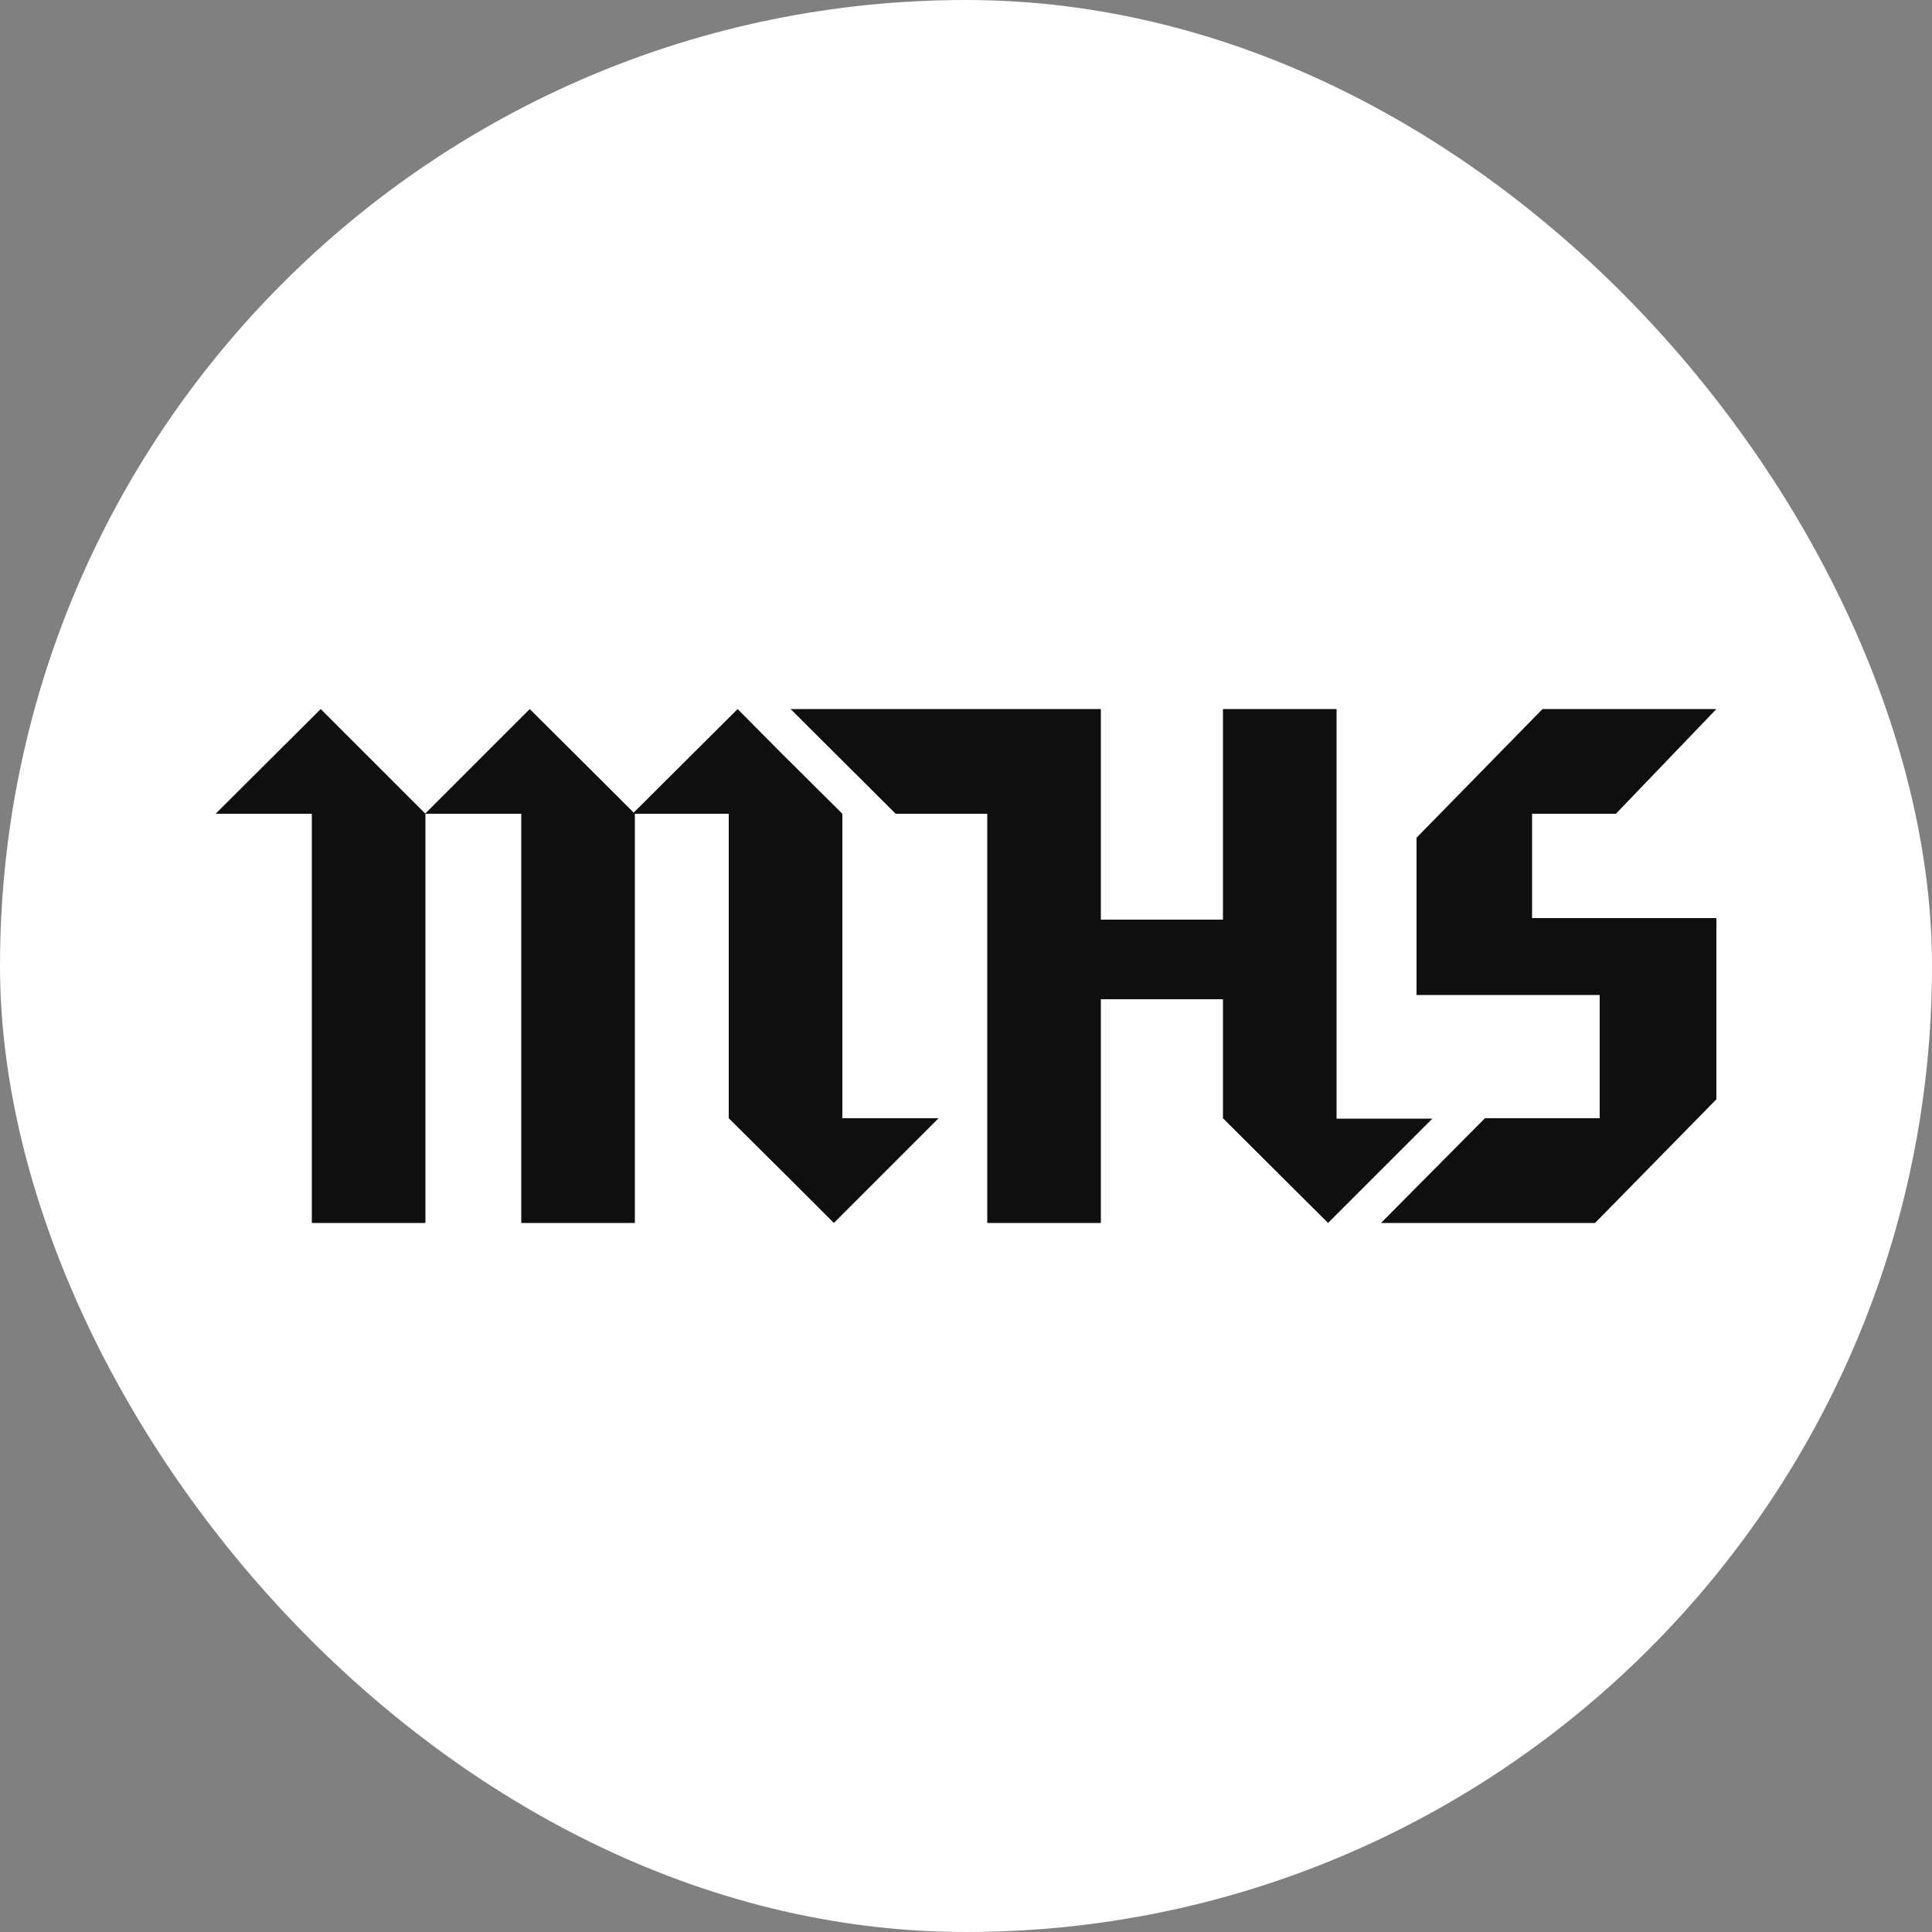 <svg xmlns="http://www.w3.org/2000/svg" id="Layer_1" data-name="Layer 1" viewBox="0 0 50 50"><rect x="0" y="0" width="50" height="50" fill="#808080" stroke="none"/><defs><style>.cls-1{fill:#fff;}.cls-2{fill:#0f0f0f;}</style></defs><rect class="cls-1" width="50" height="50" rx="25"></rect><polygon class="cls-2" points="8.07 21.06 8.07 31.65 11.01 31.65 11.01 21.06 8.3 18.35 5.58 21.06 8.07 21.06"></polygon><polygon class="cls-2" points="13.49 21.06 13.49 31.65 16.43 31.65 16.43 21.06 13.71 18.35 11 21.06 13.49 21.06"></polygon><polygon class="cls-2" points="21.8 28.94 21.8 21.06 20.2 19.47 19.09 18.35 16.37 21.06 18.86 21.06 18.86 28.94 20.46 30.53 21.58 31.65 24.29 28.94 21.8 28.94"></polygon><polygon class="cls-2" points="34.59 28.95 34.59 18.35 31.65 18.35 31.65 23.8 28.49 23.8 28.49 18.35 20.46 18.35 23.18 21.06 25.55 21.06 25.55 31.65 28.49 31.65 28.49 25.86 31.65 25.86 31.65 28.94 34.37 31.65 37.07 28.95 34.59 28.95"></polygon><polygon class="cls-2" points="44.42 18.35 39.92 18.35 36.66 21.68 36.66 25.75 41.4 25.75 41.4 28.94 38.43 28.94 35.74 31.65 41.28 31.65 44.42 28.45 44.42 23.76 39.65 23.76 39.65 21.06 41.82 21.06 44.42 18.35"></polygon></svg>